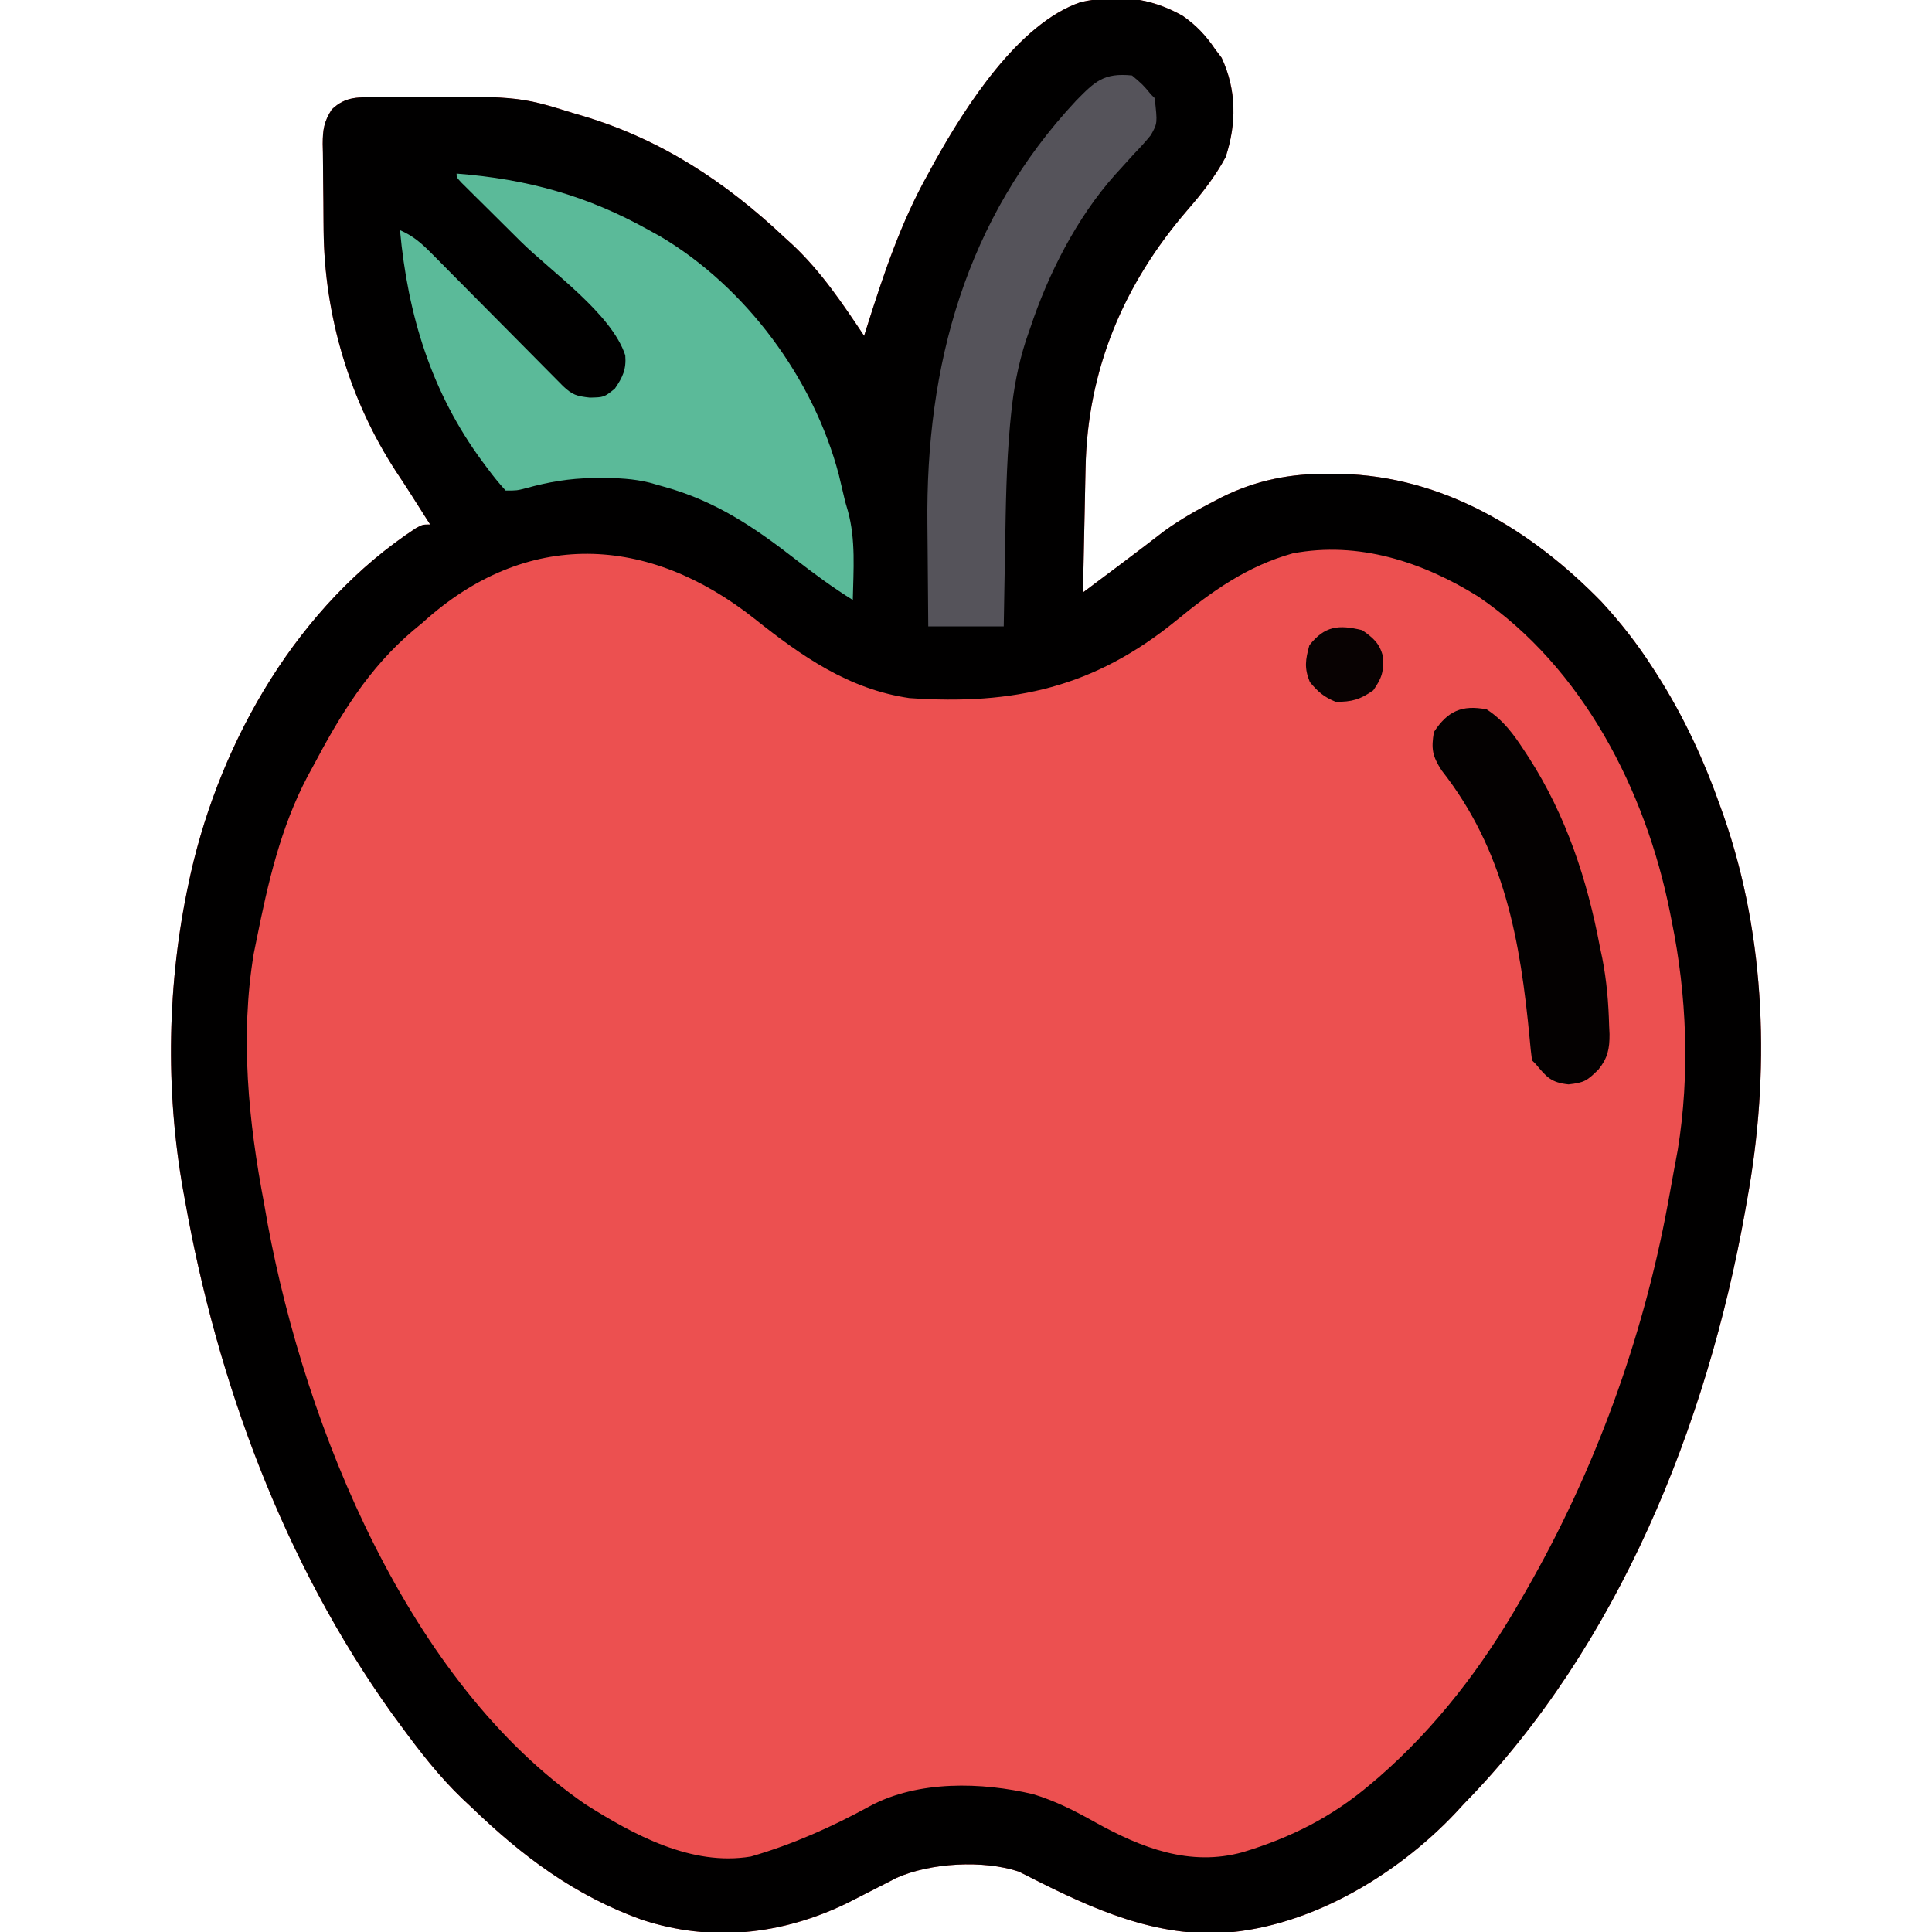 <?xml version="1.0" encoding="UTF-8"?>
<svg version="1.1" xmlns="http://www.w3.org/2000/svg" width="512" height="512">
<path d="M0 0 C3.56 2.505 6.109 5.186 8.531 8.781 C9.398 9.926 9.398 9.926 10.281 11.094 C14.261 19.65 14.248 28.541 11.344 37.406 C8.555 42.599 5.092 46.982 1.234 51.43 C-15.675 71.018 -25.303 93.775 -25.785 119.871 C-25.816 121.288 -25.816 121.288 -25.848 122.733 C-25.913 125.728 -25.972 128.724 -26.031 131.719 C-26.074 133.758 -26.118 135.798 -26.162 137.838 C-26.269 142.819 -26.37 147.8 -26.469 152.781 C-23.916 150.87 -21.364 148.959 -18.812 147.047 C-18.095 146.51 -17.378 145.973 -16.64 145.42 C-12.726 142.487 -8.837 139.525 -4.969 136.531 C-0.661 133.424 3.812 130.882 8.531 128.469 C9.16 128.143 9.788 127.817 10.436 127.481 C19.547 123 28.607 121.236 38.719 121.344 C40.216 121.354 40.216 121.354 41.743 121.365 C68.949 121.948 92.342 136.195 110.918 155.227 C116.009 160.741 120.483 166.464 124.531 172.781 C125.098 173.66 125.098 173.66 125.676 174.557 C132.809 185.753 138.115 197.274 142.531 209.781 C142.815 210.579 143.098 211.376 143.391 212.198 C154.606 244.488 155.643 280.297 149.531 313.781 C149.37 314.702 149.209 315.624 149.043 316.573 C138.91 373.451 115.351 432.036 74.531 473.781 C73.798 474.577 73.064 475.372 72.309 476.191 C56.253 493.208 32.342 507.352 8.505 508.125 C-10.427 508.386 -26.878 500.24 -43.469 491.781 C-52.896 488.639 -66.884 489.447 -75.887 493.445 C-76.739 493.886 -77.591 494.327 -78.469 494.781 C-79.537 495.325 -80.606 495.869 -81.707 496.43 C-84.059 497.628 -86.409 498.83 -88.758 500.035 C-106.143 508.541 -124.983 510.619 -143.445 504.509 C-161.113 498.158 -175.088 487.704 -188.469 474.781 C-189.259 474.043 -190.049 473.304 -190.863 472.543 C-197.149 466.521 -202.35 459.787 -207.469 452.781 C-208.187 451.808 -208.905 450.835 -209.645 449.832 C-238.271 409.797 -255.91 362.017 -264.469 313.781 C-264.632 312.888 -264.796 311.995 -264.965 311.074 C-269.687 284.422 -269.151 256.21 -263.469 229.781 C-263.292 228.96 -263.116 228.138 -262.934 227.292 C-254.866 191.579 -234.317 156.081 -203.246 135.742 C-201.469 134.781 -201.469 134.781 -199.469 134.781 C-199.881 134.138 -200.294 133.495 -200.719 132.832 C-201.955 130.897 -203.185 128.958 -204.41 127.016 C-205.726 124.948 -207.066 122.894 -208.434 120.859 C-220.814 101.934 -227.492 79.445 -227.707 56.863 C-227.715 56.043 -227.723 55.223 -227.731 54.378 C-227.745 52.657 -227.756 50.937 -227.764 49.217 C-227.776 47.463 -227.796 45.708 -227.825 43.954 C-227.868 41.403 -227.884 38.853 -227.895 36.301 C-227.912 35.52 -227.93 34.74 -227.948 33.936 C-227.933 30.168 -227.619 28.016 -225.567 24.811 C-221.774 21.142 -218.252 21.591 -213.227 21.543 C-212.395 21.533 -211.564 21.523 -210.707 21.513 C-176.228 21.191 -176.228 21.191 -161.469 25.781 C-160.397 26.095 -160.397 26.095 -159.303 26.415 C-138.419 32.621 -121.238 43.898 -105.469 58.781 C-104.72 59.466 -103.971 60.15 -103.199 60.855 C-95.732 67.931 -90.15 76.26 -84.469 84.781 C-84.238 84.047 -84.007 83.313 -83.77 82.557 C-79.283 68.397 -74.772 54.746 -67.469 41.781 C-66.895 40.723 -66.321 39.665 -65.73 38.574 C-57.646 24.097 -43.578 1.923 -27.023 -3.668 C-17.299 -5.764 -8.648 -4.929 0 0 Z " fill="#EC5050" transform="translate(313.469,4.219)"/>
<path d="M0 0 C3.56 2.505 6.109 5.186 8.531 8.781 C9.398 9.926 9.398 9.926 10.281 11.094 C14.261 19.65 14.248 28.541 11.344 37.406 C8.555 42.599 5.092 46.982 1.234 51.43 C-15.675 71.018 -25.303 93.775 -25.785 119.871 C-25.816 121.288 -25.816 121.288 -25.848 122.733 C-25.913 125.728 -25.972 128.724 -26.031 131.719 C-26.074 133.758 -26.118 135.798 -26.162 137.838 C-26.269 142.819 -26.37 147.8 -26.469 152.781 C-23.916 150.87 -21.364 148.959 -18.812 147.047 C-18.095 146.51 -17.378 145.973 -16.64 145.42 C-12.726 142.487 -8.837 139.525 -4.969 136.531 C-0.661 133.424 3.812 130.882 8.531 128.469 C9.16 128.143 9.788 127.817 10.436 127.481 C19.547 123 28.607 121.236 38.719 121.344 C40.216 121.354 40.216 121.354 41.743 121.365 C68.949 121.948 92.342 136.195 110.918 155.227 C116.009 160.741 120.483 166.464 124.531 172.781 C125.098 173.66 125.098 173.66 125.676 174.557 C132.809 185.753 138.115 197.274 142.531 209.781 C142.815 210.579 143.098 211.376 143.391 212.198 C154.606 244.488 155.643 280.297 149.531 313.781 C149.37 314.702 149.209 315.624 149.043 316.573 C138.91 373.451 115.351 432.036 74.531 473.781 C73.798 474.577 73.064 475.372 72.309 476.191 C56.253 493.208 32.342 507.352 8.505 508.125 C-10.427 508.386 -26.878 500.24 -43.469 491.781 C-52.896 488.639 -66.884 489.447 -75.887 493.445 C-76.739 493.886 -77.591 494.327 -78.469 494.781 C-79.537 495.325 -80.606 495.869 -81.707 496.43 C-84.059 497.628 -86.409 498.83 -88.758 500.035 C-106.143 508.541 -124.983 510.619 -143.445 504.509 C-161.113 498.158 -175.088 487.704 -188.469 474.781 C-189.259 474.043 -190.049 473.304 -190.863 472.543 C-197.149 466.521 -202.35 459.787 -207.469 452.781 C-208.187 451.808 -208.905 450.835 -209.645 449.832 C-238.271 409.797 -255.91 362.017 -264.469 313.781 C-264.632 312.888 -264.796 311.995 -264.965 311.074 C-269.687 284.422 -269.151 256.21 -263.469 229.781 C-263.292 228.96 -263.116 228.138 -262.934 227.292 C-254.866 191.579 -234.317 156.081 -203.246 135.742 C-201.469 134.781 -201.469 134.781 -199.469 134.781 C-199.881 134.138 -200.294 133.495 -200.719 132.832 C-201.955 130.897 -203.185 128.958 -204.41 127.016 C-205.726 124.948 -207.066 122.894 -208.434 120.859 C-220.814 101.934 -227.492 79.445 -227.707 56.863 C-227.715 56.043 -227.723 55.223 -227.731 54.378 C-227.745 52.657 -227.756 50.937 -227.764 49.217 C-227.776 47.463 -227.796 45.708 -227.825 43.954 C-227.868 41.403 -227.884 38.853 -227.895 36.301 C-227.912 35.52 -227.93 34.74 -227.948 33.936 C-227.933 30.168 -227.619 28.016 -225.567 24.811 C-221.774 21.142 -218.252 21.591 -213.227 21.543 C-212.395 21.533 -211.564 21.523 -210.707 21.513 C-176.228 21.191 -176.228 21.191 -161.469 25.781 C-160.397 26.095 -160.397 26.095 -159.303 26.415 C-138.419 32.621 -121.238 43.898 -105.469 58.781 C-104.72 59.466 -103.971 60.15 -103.199 60.855 C-95.732 67.931 -90.15 76.26 -84.469 84.781 C-84.238 84.047 -84.007 83.313 -83.77 82.557 C-79.283 68.397 -74.772 54.746 -67.469 41.781 C-66.895 40.723 -66.321 39.665 -65.73 38.574 C-57.646 24.097 -43.578 1.923 -27.023 -3.668 C-17.299 -5.764 -8.648 -4.929 0 0 Z M-201.469 160.781 C-202.285 161.457 -203.101 162.132 -203.941 162.828 C-215.767 172.844 -223.314 185.244 -230.469 198.781 C-230.962 199.687 -231.456 200.594 -231.965 201.527 C-239.136 215.132 -242.467 229.818 -245.469 244.781 C-245.844 246.626 -245.844 246.626 -246.227 248.508 C-249.885 270.509 -247.623 293.054 -243.469 314.781 C-243.15 316.604 -242.831 318.427 -242.512 320.25 C-232.429 374.374 -205.23 441.624 -158.34 473.938 C-145.497 482.065 -130.169 490.409 -114.469 487.781 C-103.492 484.618 -92.881 479.893 -82.882 474.396 C-70.193 467.587 -53.308 468.012 -39.594 471.281 C-33.704 473.086 -28.576 475.698 -23.24 478.699 C-10.963 485.524 1.898 490.516 15.883 486.633 C28.532 482.812 39.419 477.358 49.531 468.781 C50.321 468.114 51.112 467.446 51.926 466.758 C67.262 453.378 79.438 437.405 89.531 419.781 C90.003 418.966 90.475 418.151 90.96 417.311 C109.134 385.659 121.91 350.692 128.531 314.781 C128.705 313.839 128.879 312.896 129.058 311.925 C129.403 310.037 129.746 308.149 130.085 306.26 C130.434 304.32 130.797 302.382 131.164 300.445 C134.391 280.518 133.579 259.516 129.531 239.781 C129.387 239.045 129.242 238.309 129.093 237.551 C122.653 205.313 105.967 172.704 78.285 153.875 C63.508 144.661 46.531 139.121 29.098 142.434 C17.085 145.794 7.751 152.425 -1.748 160.219 C-23.445 177.896 -44.651 182.704 -72.469 180.781 C-88.563 178.436 -101.051 169.664 -113.469 159.781 C-141.62 137.468 -173.963 135.802 -201.469 160.781 Z " fill="#010000" transform="translate(313.469,4.219)"/>
<path d="M0 0 C18.743 1.469 34.558 5.814 51 15 C51.986 15.544 52.972 16.088 53.988 16.648 C76.737 30.146 94.613 54.342 101.312 79.875 C101.884 82.248 102.447 84.623 103 87 C103.226 87.773 103.451 88.547 103.684 89.344 C105.82 97.004 105.163 105.122 105 113 C99.735 109.715 94.785 106.094 89.895 102.282 C78.913 93.729 68.602 86.757 55 83 C53.741 82.642 52.481 82.283 51.184 81.914 C46.871 80.857 42.74 80.657 38.312 80.688 C37.534 80.689 36.756 80.69 35.955 80.691 C29.856 80.792 24.395 81.719 18.504 83.344 C16 84 16 84 13 84 C11.251 82.079 9.721 80.207 8.188 78.125 C7.742 77.529 7.297 76.934 6.839 76.32 C-6.682 57.995 -12.928 37.514 -15 15 C-11.604 16.468 -9.408 18.354 -6.814 20.975 C-6 21.792 -5.186 22.61 -4.347 23.452 C-3.477 24.335 -2.607 25.219 -1.711 26.129 C-0.811 27.034 0.088 27.939 1.015 28.871 C3.402 31.272 5.784 33.677 8.164 36.085 C11.524 39.483 14.889 42.875 18.256 46.265 C20.049 48.069 21.838 49.877 23.625 51.687 C24.433 52.501 25.24 53.316 26.073 54.155 C26.785 54.875 27.496 55.595 28.23 56.337 C30.729 58.685 31.828 58.981 35.312 59.375 C39.079 59.288 39.079 59.288 41.938 57 C44.023 53.967 45.001 51.908 44.706 48.185 C41.137 37.146 24.999 25.931 16.938 17.938 C13.735 14.762 10.537 11.583 7.34 8.402 C6.602 7.673 5.865 6.944 5.105 6.193 C4.434 5.525 3.762 4.856 3.07 4.168 C2.475 3.578 1.881 2.989 1.268 2.382 C0 1 0 1 0 0 Z " fill="#5BBA99" transform="translate(121,46)"/>
<path d="M0 0 C2.875 2.438 2.875 2.438 5 5 C5.495 5.495 5.495 5.495 6 6 C6.752 12.662 6.752 12.662 4.984 15.808 C3.545 17.587 2.03 19.232 0.438 20.875 C-0.677 22.101 -1.789 23.331 -2.898 24.562 C-3.437 25.153 -3.975 25.743 -4.53 26.352 C-14.669 37.724 -22.242 52.637 -27 67 C-27.553 68.591 -27.553 68.591 -28.117 70.215 C-30.217 76.784 -31.41 83.135 -32.074 89.98 C-32.159 90.84 -32.243 91.701 -32.33 92.587 C-33.304 103.29 -33.458 114.01 -33.625 124.75 C-33.663 126.827 -33.702 128.904 -33.742 130.98 C-33.838 135.987 -33.919 140.993 -34 146 C-40.6 146 -47.2 146 -54 146 C-54.075 139.264 -54.129 132.528 -54.165 125.791 C-54.18 123.51 -54.2 121.228 -54.226 118.947 C-54.698 76.915 -44.086 37.955 -14.793 6.641 C-9.811 1.578 -7.475 -0.76 0 0 Z " fill="#55535A" transform="translate(300,20)"/>
<path d="M0 0 C4.349 2.821 7.079 6.533 9.875 10.812 C10.308 11.471 10.74 12.13 11.186 12.809 C21.033 28.163 26.638 45.139 30 63 C30.206 63.972 30.413 64.944 30.625 65.945 C31.794 71.906 32.279 77.814 32.438 83.875 C32.472 84.589 32.506 85.303 32.542 86.038 C32.574 89.97 32.036 92.436 29.598 95.445 C26.563 98.43 25.877 98.901 21.688 99.375 C17.094 98.908 15.886 97.48 13 94 C12.505 93.505 12.505 93.505 12 93 C11.748 91.131 11.555 89.254 11.387 87.375 C8.915 61.291 4.712 37.386 -11.938 16.188 C-14.408 12.37 -14.744 10.464 -14 6 C-10.394 0.471 -6.606 -1.297 0 0 Z " fill="#040101" transform="translate(394,188)"/>
<path d="M0 0 C2.868 2.014 4.616 3.454 5.48 6.934 C5.757 10.883 5.255 12.636 2.938 15.938 C-0.578 18.406 -2.714 19 -7 19 C-10.166 17.705 -11.694 16.367 -13.875 13.75 C-15.394 10.036 -15.048 7.843 -14 4 C-9.922 -1.165 -6.247 -1.508 0 0 Z " fill="#080202" transform="translate(361,167)"/>
</svg>

